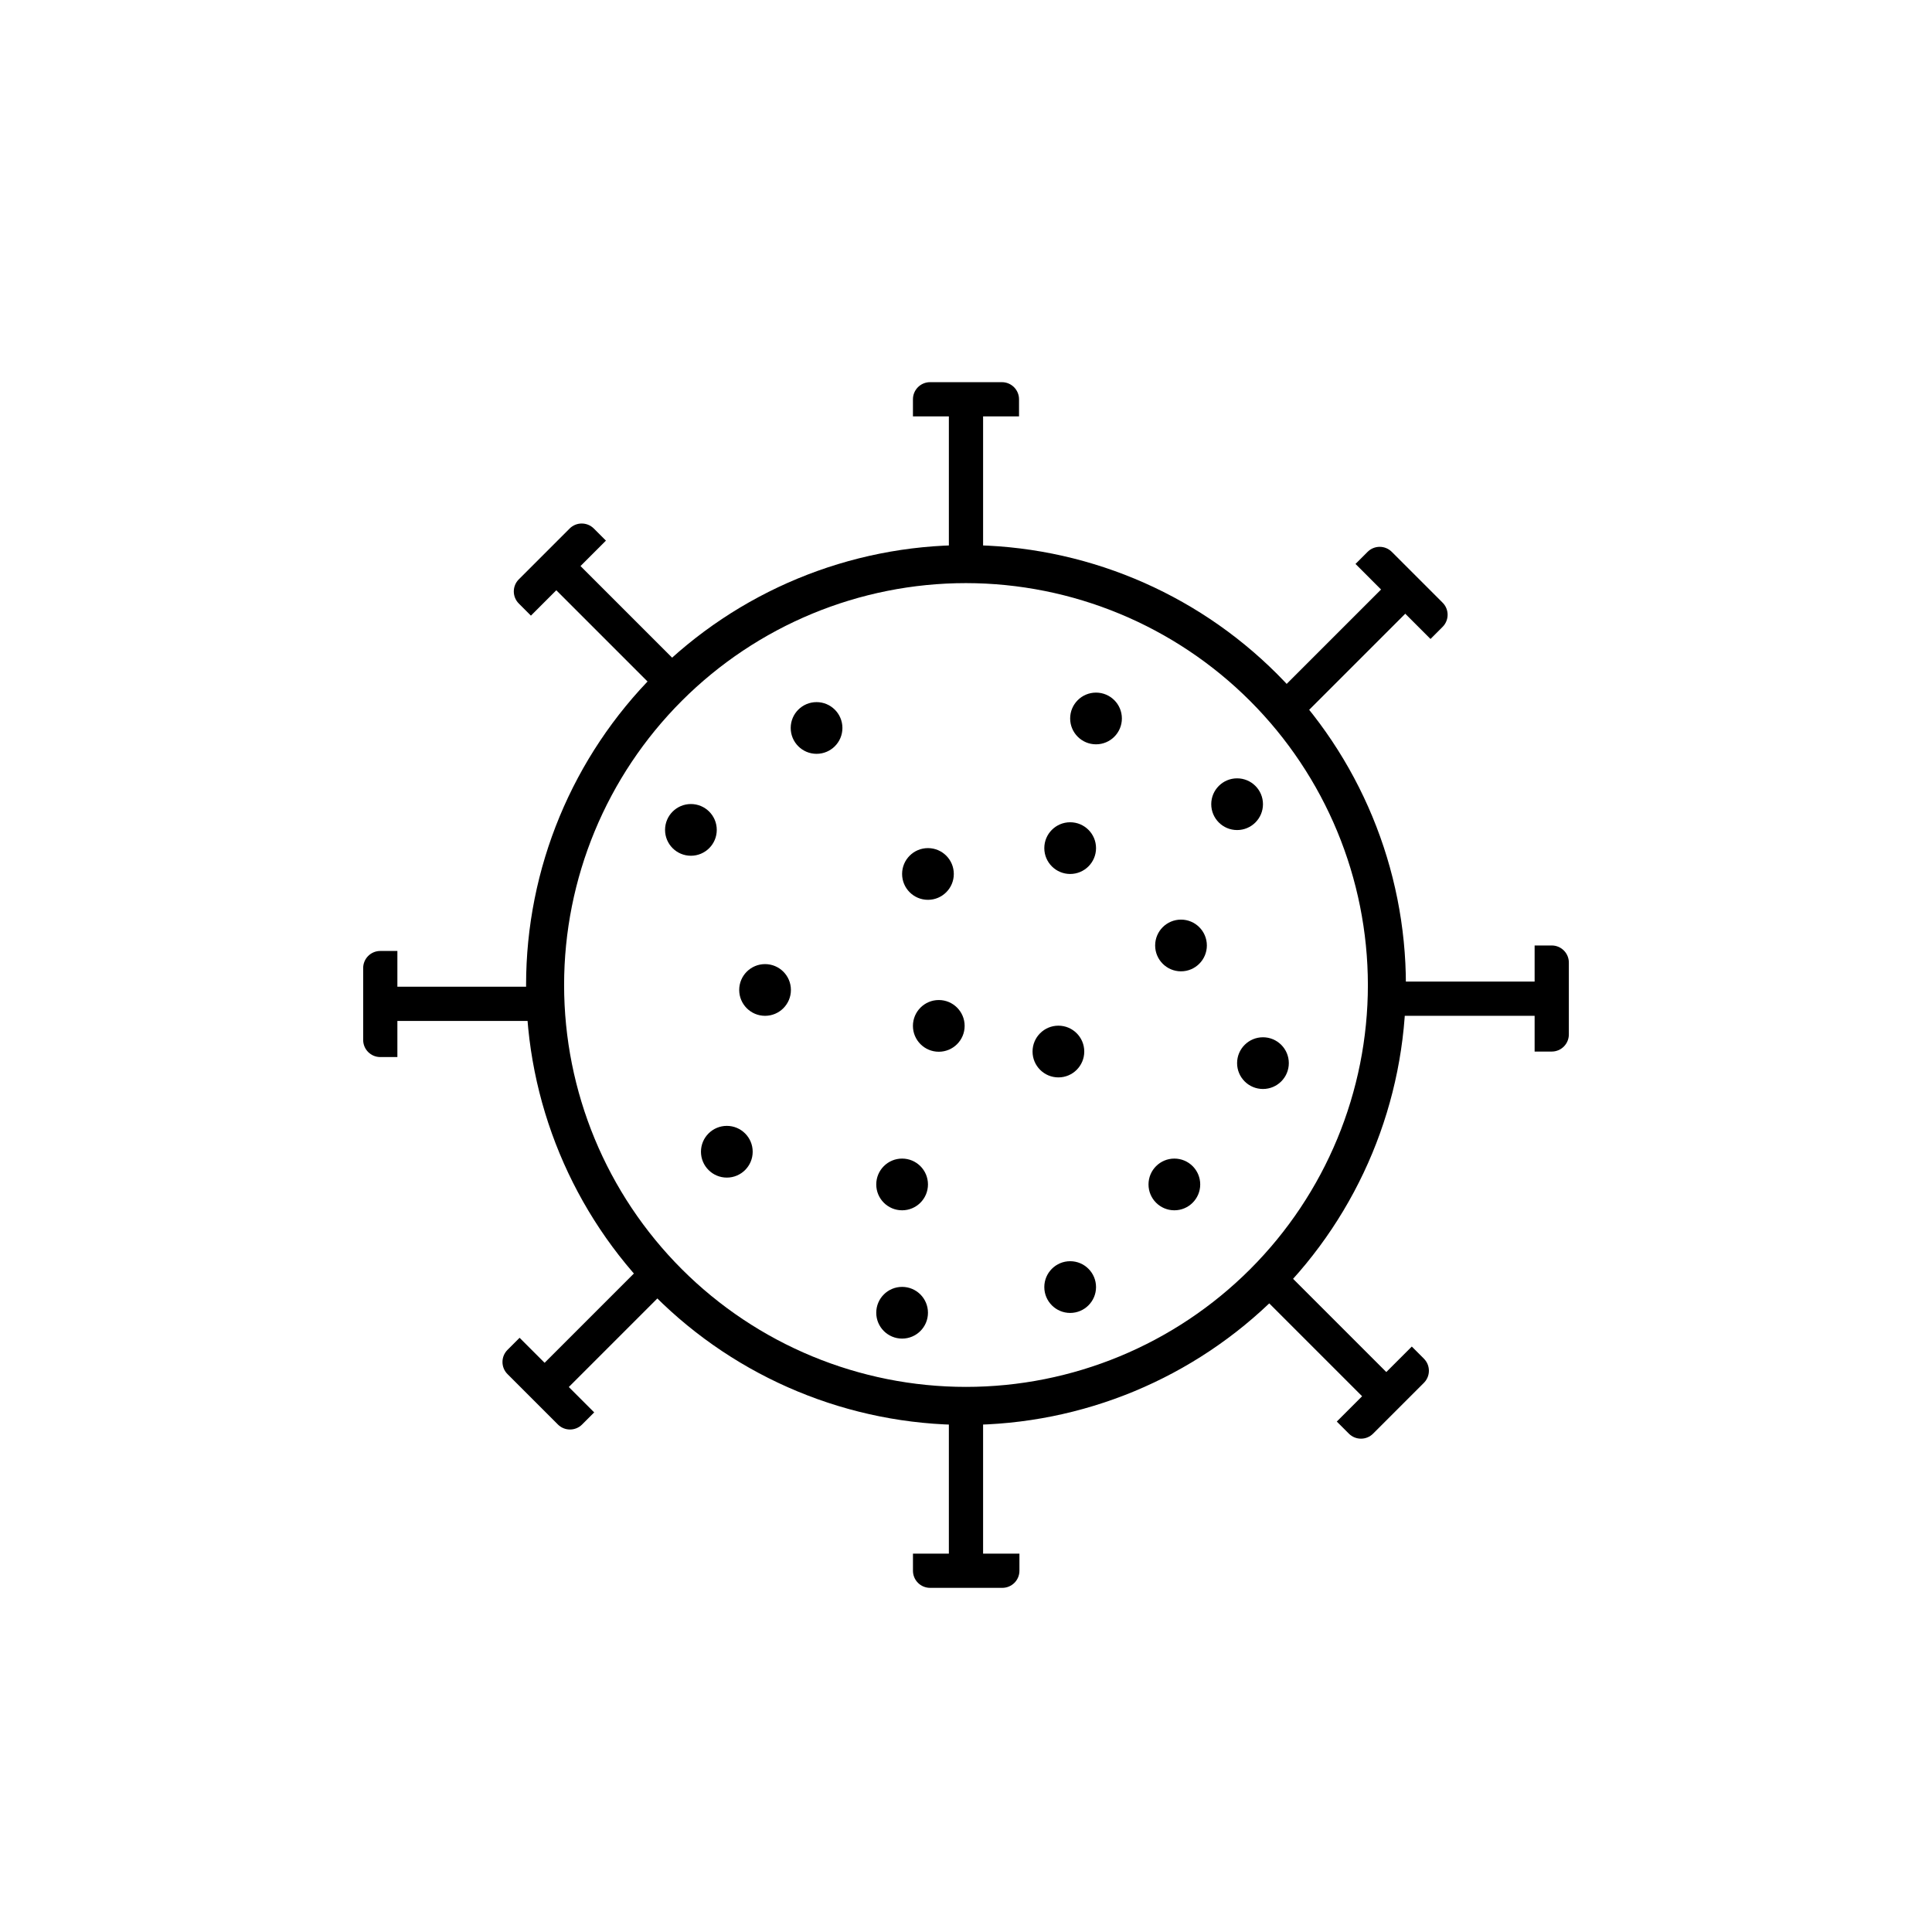 <?xml version="1.0" encoding="UTF-8"?>
<!-- Uploaded to: SVG Find, www.svgrepo.com, Generator: SVG Find Mixer Tools -->
<svg fill="#000000" width="800px" height="800px" version="1.1" viewBox="144 144 512 512" xmlns="http://www.w3.org/2000/svg">
 <g>
  <path d="m400 521.62c-30.922 0-60.574-12.281-82.438-34.145-21.863-21.863-34.145-51.516-34.145-82.438 0-30.918 12.281-60.57 34.145-82.434 21.863-21.863 51.516-34.145 82.438-34.145 30.918 0 60.57 12.281 82.434 34.145 21.863 21.863 34.145 51.516 34.145 82.434-0.039 30.91-12.332 60.539-34.188 82.395-21.855 21.852-51.484 34.148-82.391 34.188zm0-223.09c-28.25 0-55.34 11.223-75.312 31.195-19.973 19.973-31.195 47.062-31.195 75.309 0 28.25 11.223 55.34 31.195 75.312s47.062 31.195 75.312 31.195c28.246 0 55.336-11.223 75.309-31.195s31.195-47.062 31.195-75.312c-0.027-28.238-11.258-55.312-31.223-75.281-19.969-19.965-47.043-31.195-75.281-31.223z"/>
  <path d="m462.07 457.89c0 3.785-3.066 6.852-6.852 6.852-3.781 0-6.852-3.066-6.852-6.852 0-3.785 3.07-6.852 6.852-6.852 3.785 0 6.852 3.066 6.852 6.852"/>
  <path d="m434.46 485.09c0 3.781-3.07 6.852-6.856 6.852-3.781 0-6.852-3.07-6.852-6.852 0-3.785 3.07-6.856 6.852-6.856 3.785 0 6.856 3.07 6.856 6.856"/>
  <path d="m463.83 394.56c0 3.781-3.07 6.852-6.852 6.852-3.785 0-6.852-3.07-6.852-6.852 0-3.785 3.066-6.852 6.852-6.852 3.781 0 6.852 3.066 6.852 6.852"/>
  <path d="m478.7 357.12c0 3.785-3.07 6.852-6.856 6.852-3.781 0-6.852-3.066-6.852-6.852s3.07-6.852 6.852-6.852c3.785 0 6.856 3.066 6.856 6.852"/>
  <path d="m485.55 425.74c0 3.785-3.07 6.852-6.852 6.852-3.785 0-6.856-3.066-6.856-6.852 0-3.781 3.07-6.852 6.856-6.852 3.781 0 6.852 3.07 6.852 6.852"/>
  <path d="m396.77 375.61c0 3.785-3.066 6.852-6.852 6.852s-6.852-3.066-6.852-6.852c0-3.785 3.066-6.852 6.852-6.852s6.852 3.066 6.852 6.852"/>
  <path d="m434.46 368.76c0 3.785-3.07 6.852-6.856 6.852-3.781 0-6.852-3.066-6.852-6.852 0-3.785 3.07-6.852 6.852-6.852 3.785 0 6.856 3.066 6.856 6.852"/>
  <path d="m353.6 406.35c0 3.781-3.066 6.852-6.852 6.852s-6.852-3.07-6.852-6.852c0-3.785 3.066-6.852 6.852-6.852s6.852 3.066 6.852 6.852"/>
  <path d="m343.47 449.22c0 3.785-3.07 6.856-6.852 6.856-3.785 0-6.856-3.07-6.856-6.856 0-3.781 3.07-6.852 6.856-6.852 3.781 0 6.852 3.07 6.852 6.852"/>
  <path d="m431.34 422.67c0 3.781-3.066 6.852-6.852 6.852s-6.852-3.07-6.852-6.852c0-3.785 3.066-6.856 6.852-6.856s6.852 3.07 6.852 6.856"/>
  <path d="m399.64 415.87c0 3.785-3.066 6.852-6.852 6.852-3.781 0-6.852-3.066-6.852-6.852 0-3.781 3.07-6.852 6.852-6.852 3.785 0 6.852 3.07 6.852 6.852"/>
  <path d="m367.25 336.92c0 3.785-3.066 6.852-6.852 6.852-3.785 0-6.852-3.066-6.852-6.852s3.066-6.852 6.852-6.852c3.785 0 6.852 3.066 6.852 6.852"/>
  <path d="m441.31 334.4c0 3.785-3.07 6.852-6.852 6.852-3.785 0-6.856-3.066-6.856-6.852s3.07-6.852 6.856-6.852c3.781 0 6.852 3.066 6.852 6.852"/>
  <path d="m389.92 457.89c0 3.785-3.066 6.852-6.852 6.852-3.785 0-6.852-3.066-6.852-6.852 0-3.785 3.066-6.852 6.852-6.852 3.785 0 6.852 3.066 6.852 6.852"/>
  <path d="m389.92 491.89c0 3.781-3.066 6.852-6.852 6.852-3.785 0-6.852-3.07-6.852-6.852 0-3.785 3.066-6.852 6.852-6.852 3.785 0 6.852 3.066 6.852 6.852"/>
  <path d="m333.95 363.93c0 3.785-3.066 6.852-6.852 6.852s-6.852-3.066-6.852-6.852c0-3.785 3.066-6.852 6.852-6.852s6.852 3.066 6.852 6.852"/>
  <path d="m395.46 249.81h9.07v43.68h-9.07z"/>
  <path d="m385.94 254.35v-4.535c0-2.504 2.031-4.535 4.535-4.535h19.043c2.504 0 4.535 2.031 4.535 4.535v4.535z"/>
  <path d="m404.53 560.26h-9.07v-43.68h9.07z"/>
  <path d="m414.16 555.73v4.535c0 2.504-2.031 4.531-4.535 4.531h-19.145c-2.504 0-4.535-2.027-4.535-4.531v-4.535z"/>
  <path d="m555.22 404.13v9.07h-43.68v-9.07z"/>
  <path d="m550.69 394.56h4.535c2.504 0 4.535 2.027 4.535 4.531v19.047c0 2.504-2.031 4.535-4.535 4.535h-4.535z"/>
  <path d="m513.2 297.02 6.414 6.414-30.887 30.887-6.414-6.414z"/>
  <path d="m503.22 293.45 3.207-3.207v0.004c1.77-1.773 4.641-1.773 6.41 0l13.465 13.465h0.004c1.77 1.77 1.77 4.641 0 6.414l-3.207 3.207z"/>
  <path d="m291.55 514.76-6.414-6.414 30.887-30.887 6.414 6.414z"/>
  <path d="m301.47 518.3-3.207 3.207c-1.773 1.77-4.644 1.77-6.414 0l-13.359-13.359c-1.77-1.77-1.77-4.641 0-6.414l3.207-3.207z"/>
  <path d="m514.59 510.81-6.414 6.414-30.887-30.887 6.414-6.414z"/>
  <path d="m518.14 500.85 3.207 3.207h-0.004c1.773 1.77 1.773 4.641 0 6.414l-13.465 13.465c-1.77 1.77-4.641 1.77-6.41 0l-3.207-3.207z"/>
  <path d="m288.25 297.25 6.414-6.414 30.887 30.887-6.414 6.414z"/>
  <path d="m284.7 307.15-3.207-3.207c-1.773-1.773-1.773-4.641 0-6.414l13.465-13.465c1.77-1.77 4.641-1.77 6.414 0l3.207 3.207z"/>
  <path d="m244.82 414.56v-9.07h43.68v9.07z"/>
  <path d="m249.31 424.13h-4.535c-2.504 0-4.531-2.031-4.531-4.535v-19.047c0-2.504 2.027-4.531 4.531-4.531h4.535z"/>
 </g>
</svg>